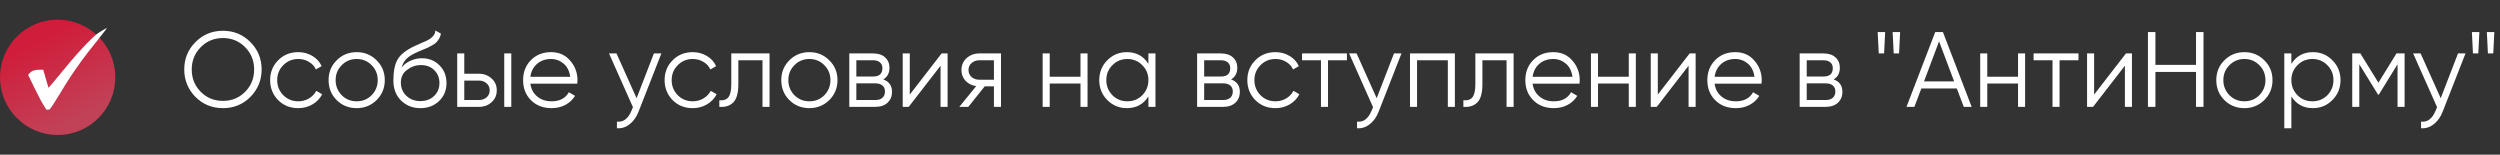 <?xml version="1.0" encoding="UTF-8"?> <svg xmlns="http://www.w3.org/2000/svg" width="889" height="55" viewBox="0 0 889 55" fill="none"><rect x="0" y="0" width="889" height="55" fill="#333333" stroke="none"/> <path d="M89.042 34.466C86.382 37.126 83.127 38.456 79.276 38.456C75.425 38.456 72.17 37.126 69.51 34.466C66.85 31.755 65.52 28.5 65.52 24.7C65.52 20.875 66.85 17.632 69.51 14.972C72.17 12.287 75.425 10.944 79.276 10.944C83.127 10.944 86.382 12.287 89.042 14.972C91.702 17.632 93.032 20.875 93.032 24.7C93.032 28.5 91.702 31.755 89.042 34.466ZM68.18 24.7C68.18 27.841 69.244 30.489 71.372 32.642C73.5 34.795 76.135 35.872 79.276 35.872C82.417 35.872 85.052 34.795 87.18 32.642C89.308 30.489 90.372 27.841 90.372 24.7C90.372 21.584 89.308 18.949 87.18 16.796C85.052 14.617 82.417 13.528 79.276 13.528C76.135 13.528 73.5 14.617 71.372 16.796C69.244 18.949 68.18 21.584 68.18 24.7ZM106.055 38.456C103.192 38.456 100.811 37.506 98.911 35.606C97.011 33.655 96.061 31.287 96.061 28.5C96.061 25.688 97.011 23.332 98.911 21.432C100.811 19.507 103.192 18.544 106.055 18.544C107.93 18.544 109.614 19 111.109 19.912C112.604 20.799 113.693 22.002 114.377 23.522L112.325 24.7C111.818 23.56 110.995 22.661 109.855 22.002C108.74 21.318 107.474 20.976 106.055 20.976C103.952 20.976 102.179 21.711 100.735 23.18C99.291 24.624 98.569 26.397 98.569 28.5C98.569 30.577 99.291 32.363 100.735 33.858C102.179 35.302 103.952 36.024 106.055 36.024C107.448 36.024 108.702 35.695 109.817 35.036C110.957 34.377 111.844 33.465 112.477 32.3L114.567 33.516C113.782 35.036 112.629 36.239 111.109 37.126C109.589 38.013 107.904 38.456 106.055 38.456ZM133.904 35.606C131.954 37.506 129.598 38.456 126.836 38.456C124.024 38.456 121.656 37.506 119.73 35.606C117.805 33.681 116.842 31.312 116.842 28.5C116.842 25.688 117.805 23.332 119.73 21.432C121.656 19.507 124.024 18.544 126.836 18.544C129.623 18.544 131.979 19.507 133.904 21.432C135.855 23.332 136.83 25.688 136.83 28.5C136.83 31.287 135.855 33.655 133.904 35.606ZM121.516 33.858C122.96 35.302 124.734 36.024 126.836 36.024C128.939 36.024 130.712 35.302 132.156 33.858C133.6 32.363 134.322 30.577 134.322 28.5C134.322 26.397 133.6 24.624 132.156 23.18C130.712 21.711 128.939 20.976 126.836 20.976C124.734 20.976 122.96 21.711 121.516 23.18C120.072 24.624 119.35 26.397 119.35 28.5C119.35 30.577 120.072 32.363 121.516 33.858ZM149.463 38.456C146.753 38.456 144.473 37.557 142.623 35.758C140.799 33.934 139.887 31.578 139.887 28.69C139.887 25.447 140.369 22.965 141.331 21.242C142.294 19.494 144.245 17.911 147.183 16.492C148.121 16.061 148.855 15.732 149.387 15.504C150.274 15.149 150.971 14.845 151.477 14.592C153.681 13.579 154.796 12.325 154.821 10.83L156.797 11.97C156.671 12.603 156.468 13.173 156.189 13.68C155.86 14.237 155.531 14.681 155.201 15.01C154.897 15.339 154.416 15.694 153.757 16.074C153.327 16.327 152.807 16.606 152.199 16.91L150.299 17.708L148.513 18.468C146.765 19.228 145.461 20.026 144.599 20.862C143.763 21.673 143.168 22.737 142.813 24.054C143.624 22.965 144.688 22.141 146.005 21.584C147.323 21.001 148.653 20.71 149.995 20.71C152.529 20.71 154.619 21.546 156.265 23.218C157.937 24.865 158.773 26.98 158.773 29.564C158.773 32.123 157.887 34.251 156.113 35.948C154.365 37.62 152.149 38.456 149.463 38.456ZM144.523 34.086C145.841 35.327 147.487 35.948 149.463 35.948C151.439 35.948 153.061 35.353 154.327 34.162C155.619 32.946 156.265 31.413 156.265 29.564C156.265 27.689 155.657 26.157 154.441 24.966C153.251 23.75 151.655 23.142 149.653 23.142C147.855 23.142 146.221 23.712 144.751 24.852C143.282 25.941 142.547 27.436 142.547 29.336C142.547 31.261 143.206 32.845 144.523 34.086ZM165.096 26.22H170.302C172.05 26.22 173.544 26.777 174.786 27.892C176.027 28.981 176.648 30.387 176.648 32.11C176.648 33.858 176.027 35.277 174.786 36.366C173.595 37.455 172.1 38 170.302 38H162.588V19H165.096V26.22ZM179.308 38V19H181.816V38H179.308ZM165.096 35.568H170.302C171.391 35.568 172.303 35.251 173.038 34.618C173.772 33.959 174.14 33.123 174.14 32.11C174.14 31.097 173.772 30.273 173.038 29.64C172.303 28.981 171.391 28.652 170.302 28.652H165.096V35.568ZM195.932 18.544C198.769 18.544 201.037 19.545 202.734 21.546C204.482 23.522 205.356 25.865 205.356 28.576C205.356 28.703 205.331 29.095 205.28 29.754H188.598C188.851 31.654 189.662 33.174 191.03 34.314C192.398 35.454 194.108 36.024 196.16 36.024C199.048 36.024 201.087 34.947 202.278 32.794L204.482 34.086C203.646 35.454 202.493 36.531 201.024 37.316C199.58 38.076 197.946 38.456 196.122 38.456C193.133 38.456 190.701 37.519 188.826 35.644C186.951 33.769 186.014 31.388 186.014 28.5C186.014 25.637 186.939 23.269 188.788 21.394C190.637 19.494 193.019 18.544 195.932 18.544ZM195.932 20.976C193.956 20.976 192.297 21.559 190.954 22.724C189.637 23.889 188.851 25.422 188.598 27.322H202.772C202.493 25.295 201.721 23.737 200.454 22.648C199.137 21.533 197.629 20.976 195.932 20.976ZM226.37 34.922L232.526 19H235.186L227.054 39.748C226.294 41.673 225.23 43.155 223.862 44.194C222.519 45.258 221.024 45.727 219.378 45.6V43.244C221.658 43.523 223.393 42.205 224.584 39.292L225.078 38.114L216.566 19H219.226L226.37 34.922ZM246.328 38.456C243.466 38.456 241.084 37.506 239.184 35.606C237.284 33.655 236.334 31.287 236.334 28.5C236.334 25.688 237.284 23.332 239.184 21.432C241.084 19.507 243.466 18.544 246.328 18.544C248.203 18.544 249.888 19 251.382 19.912C252.877 20.799 253.966 22.002 254.65 23.522L252.598 24.7C252.092 23.56 251.268 22.661 250.128 22.002C249.014 21.318 247.747 20.976 246.328 20.976C244.226 20.976 242.452 21.711 241.008 23.18C239.564 24.624 238.842 26.397 238.842 28.5C238.842 30.577 239.564 32.363 241.008 33.858C242.452 35.302 244.226 36.024 246.328 36.024C247.722 36.024 248.976 35.695 250.09 35.036C251.23 34.377 252.117 33.465 252.75 32.3L254.84 33.516C254.055 35.036 252.902 36.239 251.382 37.126C249.862 38.013 248.178 38.456 246.328 38.456ZM260.046 19H273.65V38H271.142V21.432H262.554V29.906C262.554 33.073 261.946 35.251 260.73 36.442C259.539 37.633 257.893 38.152 255.79 38V35.644C257.259 35.796 258.336 35.441 259.02 34.58C259.704 33.719 260.046 32.161 260.046 29.906V19ZM294.885 35.606C292.934 37.506 290.578 38.456 287.817 38.456C285.005 38.456 282.636 37.506 280.711 35.606C278.785 33.681 277.823 31.312 277.823 28.5C277.823 25.688 278.785 23.332 280.711 21.432C282.636 19.507 285.005 18.544 287.817 18.544C290.603 18.544 292.959 19.507 294.885 21.432C296.835 23.332 297.811 25.688 297.811 28.5C297.811 31.287 296.835 33.655 294.885 35.606ZM282.497 33.858C283.941 35.302 285.714 36.024 287.817 36.024C289.919 36.024 291.693 35.302 293.137 33.858C294.581 32.363 295.303 30.577 295.303 28.5C295.303 26.397 294.581 24.624 293.137 23.18C291.693 21.711 289.919 20.976 287.817 20.976C285.714 20.976 283.941 21.711 282.497 23.18C281.053 24.624 280.331 26.397 280.331 28.5C280.331 30.577 281.053 32.363 282.497 33.858ZM314.092 28.234C316.169 28.994 317.208 30.476 317.208 32.68C317.208 34.251 316.676 35.53 315.612 36.518C314.573 37.506 313.116 38 311.242 38H302.008V19H310.482C312.306 19 313.724 19.469 314.738 20.406C315.776 21.343 316.296 22.572 316.296 24.092C316.296 25.992 315.561 27.373 314.092 28.234ZM310.482 21.432H304.516V27.208H310.482C312.686 27.208 313.788 26.22 313.788 24.244C313.788 23.357 313.496 22.673 312.914 22.192C312.356 21.685 311.546 21.432 310.482 21.432ZM304.516 35.568H311.242C312.356 35.568 313.205 35.302 313.788 34.77C314.396 34.238 314.7 33.491 314.7 32.528C314.7 31.616 314.396 30.907 313.788 30.4C313.205 29.893 312.356 29.64 311.242 29.64H304.516V35.568ZM323.516 33.63L334.84 19H336.968V38H334.46V23.37L323.136 38H321.008V19H323.516V33.63ZM348.237 19H355.951V38H353.443V30.704H350.175L344.323 38H341.131L347.135 30.628C345.59 30.4 344.323 29.767 343.335 28.728C342.373 27.664 341.891 26.385 341.891 24.89C341.891 23.193 342.499 21.787 343.715 20.672C344.982 19.557 346.489 19 348.237 19ZM348.237 28.348H353.443V21.432H348.237C347.148 21.432 346.236 21.761 345.501 22.42C344.767 23.053 344.399 23.877 344.399 24.89C344.399 25.903 344.767 26.739 345.501 27.398C346.236 28.031 347.148 28.348 348.237 28.348ZM384.223 27.284V19H386.731V38H384.223V29.716H373.279V38H370.771V19H373.279V27.284H384.223ZM408.375 22.724V19H410.883V38H408.375V34.276C406.627 37.063 404.068 38.456 400.699 38.456C397.988 38.456 395.67 37.493 393.745 35.568C391.845 33.643 390.895 31.287 390.895 28.5C390.895 25.713 391.845 23.357 393.745 21.432C395.67 19.507 397.988 18.544 400.699 18.544C404.068 18.544 406.627 19.937 408.375 22.724ZM395.569 33.858C397.013 35.302 398.786 36.024 400.889 36.024C402.992 36.024 404.765 35.302 406.209 33.858C407.653 32.363 408.375 30.577 408.375 28.5C408.375 26.397 407.653 24.624 406.209 23.18C404.765 21.711 402.992 20.976 400.889 20.976C398.786 20.976 397.013 21.711 395.569 23.18C394.125 24.624 393.403 26.397 393.403 28.5C393.403 30.577 394.125 32.363 395.569 33.858ZM437.777 28.234C439.855 28.994 440.893 30.476 440.893 32.68C440.893 34.251 440.361 35.53 439.297 36.518C438.259 37.506 436.802 38 434.927 38H425.693V19H434.167C435.991 19 437.41 19.469 438.423 20.406C439.462 21.343 439.981 22.572 439.981 24.092C439.981 25.992 439.247 27.373 437.777 28.234ZM434.167 21.432H428.201V27.208H434.167C436.371 27.208 437.473 26.22 437.473 24.244C437.473 23.357 437.182 22.673 436.599 22.192C436.042 21.685 435.231 21.432 434.167 21.432ZM428.201 35.568H434.927C436.042 35.568 436.891 35.302 437.473 34.77C438.081 34.238 438.385 33.491 438.385 32.528C438.385 31.616 438.081 30.907 437.473 30.4C436.891 29.893 436.042 29.64 434.927 29.64H428.201V35.568ZM453.547 38.456C450.685 38.456 448.303 37.506 446.403 35.606C444.503 33.655 443.553 31.287 443.553 28.5C443.553 25.688 444.503 23.332 446.403 21.432C448.303 19.507 450.685 18.544 453.547 18.544C455.422 18.544 457.107 19 458.601 19.912C460.096 20.799 461.185 22.002 461.869 23.522L459.817 24.7C459.311 23.56 458.487 22.661 457.347 22.002C456.233 21.318 454.966 20.976 453.547 20.976C451.445 20.976 449.671 21.711 448.227 23.18C446.783 24.624 446.061 26.397 446.061 28.5C446.061 30.577 446.783 32.363 448.227 33.858C449.671 35.302 451.445 36.024 453.547 36.024C454.941 36.024 456.195 35.695 457.309 35.036C458.449 34.377 459.336 33.465 459.969 32.3L462.059 33.516C461.274 35.036 460.121 36.239 458.601 37.126C457.081 38.013 455.397 38.456 453.547 38.456ZM463.009 19H478.969V21.432H472.243V38H469.735V21.432H463.009V19ZM489.549 34.922L495.705 19H498.365L490.233 39.748C489.473 41.673 488.409 43.155 487.041 44.194C485.699 45.258 484.204 45.727 482.557 45.6V43.244C484.837 43.523 486.573 42.205 487.763 39.292L488.257 38.114L479.745 19H482.405L489.549 34.922ZM501.396 19H517.356V38H514.848V21.432H503.904V38H501.396V19ZM524.636 19H538.24V38H535.732V21.432H527.144V29.906C527.144 33.073 526.536 35.251 525.32 36.442C524.129 37.633 522.483 38.152 520.38 38V35.644C521.849 35.796 522.926 35.441 523.61 34.58C524.294 33.719 524.636 32.161 524.636 29.906V19ZM552.331 18.544C555.168 18.544 557.435 19.545 559.133 21.546C560.881 23.522 561.755 25.865 561.755 28.576C561.755 28.703 561.729 29.095 561.679 29.754H544.997C545.25 31.654 546.061 33.174 547.429 34.314C548.797 35.454 550.507 36.024 552.559 36.024C555.447 36.024 557.486 34.947 558.677 32.794L560.881 34.086C560.045 35.454 558.892 36.531 557.423 37.316C555.979 38.076 554.345 38.456 552.521 38.456C549.531 38.456 547.099 37.519 545.225 35.644C543.35 33.769 542.413 31.388 542.413 28.5C542.413 25.637 543.337 23.269 545.187 21.394C547.036 19.494 549.417 18.544 552.331 18.544ZM552.331 20.976C550.355 20.976 548.695 21.559 547.353 22.724C546.035 23.889 545.25 25.422 544.997 27.322H559.171C558.892 25.295 558.119 23.737 556.853 22.648C555.535 21.533 554.028 20.976 552.331 20.976ZM579.196 27.284V19H581.704V38H579.196V29.716H568.252V38H565.744V19H568.252V27.284H579.196ZM589.516 33.63L600.84 19H602.968V38H600.46V23.37L589.136 38H587.008V19H589.516V33.63ZM617.049 18.544C619.887 18.544 622.154 19.545 623.851 21.546C625.599 23.522 626.473 25.865 626.473 28.576C626.473 28.703 626.448 29.095 626.397 29.754H609.715C609.969 31.654 610.779 33.174 612.147 34.314C613.515 35.454 615.225 36.024 617.277 36.024C620.165 36.024 622.205 34.947 623.395 32.794L625.599 34.086C624.763 35.454 623.611 36.531 622.141 37.316C620.697 38.076 619.063 38.456 617.239 38.456C614.25 38.456 611.818 37.519 609.943 35.644C608.069 33.769 607.131 31.388 607.131 28.5C607.131 25.637 608.056 23.269 609.905 21.394C611.755 19.494 614.136 18.544 617.049 18.544ZM617.049 20.976C615.073 20.976 613.414 21.559 612.071 22.724C610.754 23.889 609.969 25.422 609.715 27.322H623.889C623.611 25.295 622.838 23.737 621.571 22.648C620.254 21.533 618.747 20.976 617.049 20.976ZM652.047 28.234C654.124 28.994 655.163 30.476 655.163 32.68C655.163 34.251 654.631 35.53 653.567 36.518C652.528 37.506 651.071 38 649.197 38H639.963V19H648.437C650.261 19 651.679 19.469 652.693 20.406C653.731 21.343 654.251 22.572 654.251 24.092C654.251 25.992 653.516 27.373 652.047 28.234ZM648.437 21.432H642.471V27.208H648.437C650.641 27.208 651.743 26.22 651.743 24.244C651.743 23.357 651.451 22.673 650.869 22.192C650.311 21.685 649.501 21.432 648.437 21.432ZM642.471 35.568H649.197C650.311 35.568 651.16 35.302 651.743 34.77C652.351 34.238 652.655 33.491 652.655 32.528C652.655 31.616 652.351 30.907 651.743 30.4C651.16 29.893 650.311 29.64 649.197 29.64H642.471V35.568ZM669.983 19H668.083L667.703 11.4H670.363L669.983 19ZM675.303 19H673.403L673.023 11.4H675.683L675.303 19ZM701.126 38H698.314L695.844 31.464H683.228L680.758 38H677.946L688.168 11.4H690.904L701.126 38ZM689.536 14.706L684.178 28.956H694.894L689.536 14.706ZM717.614 27.284V19H720.122V38H717.614V29.716H706.67V38H704.162V19H706.67V27.284H717.614ZM723.146 19H739.106V21.432H732.38V38H729.872V21.432H723.146V19ZM744.67 33.63L755.994 19H758.122V38H755.614V23.37L744.29 38H742.162V19H744.67V33.63ZM780.906 23.066V11.4H783.566V38H780.906V25.574H766.466V38H763.806V11.4H766.466V23.066H780.906ZM805.176 35.606C803.225 37.506 800.869 38.456 798.108 38.456C795.296 38.456 792.927 37.506 791.002 35.606C789.076 33.681 788.114 31.312 788.114 28.5C788.114 25.688 789.076 23.332 791.002 21.432C792.927 19.507 795.296 18.544 798.108 18.544C800.894 18.544 803.25 19.507 805.176 21.432C807.126 23.332 808.102 25.688 808.102 28.5C808.102 31.287 807.126 33.655 805.176 35.606ZM792.788 33.858C794.232 35.302 796.005 36.024 798.108 36.024C800.21 36.024 801.984 35.302 803.428 33.858C804.872 32.363 805.594 30.577 805.594 28.5C805.594 26.397 804.872 24.624 803.428 23.18C801.984 21.711 800.21 20.976 798.108 20.976C796.005 20.976 794.232 21.711 792.788 23.18C791.344 24.624 790.622 26.397 790.622 28.5C790.622 30.577 791.344 32.363 792.788 33.858ZM822.483 18.544C825.193 18.544 827.499 19.507 829.399 21.432C831.324 23.357 832.287 25.713 832.287 28.5C832.287 31.287 831.324 33.643 829.399 35.568C827.499 37.493 825.193 38.456 822.483 38.456C819.113 38.456 816.555 37.063 814.807 34.276V45.6H812.299V19H814.807V22.724C816.555 19.937 819.113 18.544 822.483 18.544ZM816.973 33.858C818.417 35.302 820.19 36.024 822.293 36.024C824.395 36.024 826.169 35.302 827.613 33.858C829.057 32.363 829.779 30.577 829.779 28.5C829.779 26.397 829.057 24.624 827.613 23.18C826.169 21.711 824.395 20.976 822.293 20.976C820.19 20.976 818.417 21.711 816.973 23.18C815.529 24.624 814.807 26.397 814.807 28.5C814.807 30.577 815.529 32.363 816.973 33.858ZM852.189 19H855.077V38H852.569V22.838L845.919 33.63H845.615L838.965 22.838V38H836.457V19H839.345L845.767 29.412L852.189 19ZM867.916 34.922L874.072 19H876.732L868.6 39.748C867.84 41.673 866.776 43.155 865.408 44.194C864.066 45.258 862.571 45.727 860.924 45.6V43.244C863.204 43.523 864.94 42.205 866.13 39.292L866.624 38.114L858.112 19H860.772L867.916 34.922ZM881.284 19H879.384L879.004 11.4H881.664L881.284 19ZM886.604 19H884.704L884.324 11.4H886.984L886.604 19Z" fill="white"></path> <circle cx="20.5" cy="27.5" r="20.5" fill="url(#paint0_linear_1097_404)"></circle> <path fill-rule="evenodd" clip-rule="evenodd" d="M36.423 10.817C35.57 11.323 34.612 11.949 34.294 12.208C32.802 13.421 29.88 16.402 27.073 19.573C25.802 21.008 24.935 22.042 19.561 28.531C18.229 30.139 17.254 31.245 17.225 31.182C17.198 31.122 16.771 29.661 16.276 27.935L15.376 24.796H14.275C12.357 24.796 11.374 25.121 10.496 26.043C10.223 26.33 10 26.593 10 26.628C10 26.731 13.794 34.38 14.387 35.472C15.002 36.605 15.778 37.913 16.222 38.565L16.518 39H17.046C17.515 39 17.595 38.972 17.779 38.748C18.389 38.004 19.848 35.738 21.66 32.723C24.224 28.453 25.919 25.888 28.866 21.818C30.403 19.695 31.388 18.425 34.96 13.959C36.646 11.851 38.014 10.075 38 10.011C37.983 9.937 37.415 10.228 36.423 10.817Z" fill="white"></path> <defs> <linearGradient id="paint0_linear_1097_404" x1="13.325" y1="14.175" x2="27.675" y2="42.875" gradientUnits="userSpaceOnUse"> <stop stop-color="#D01D3B"></stop> <stop offset="1" stop-color="#C14257"></stop> </linearGradient> </defs> </svg> 